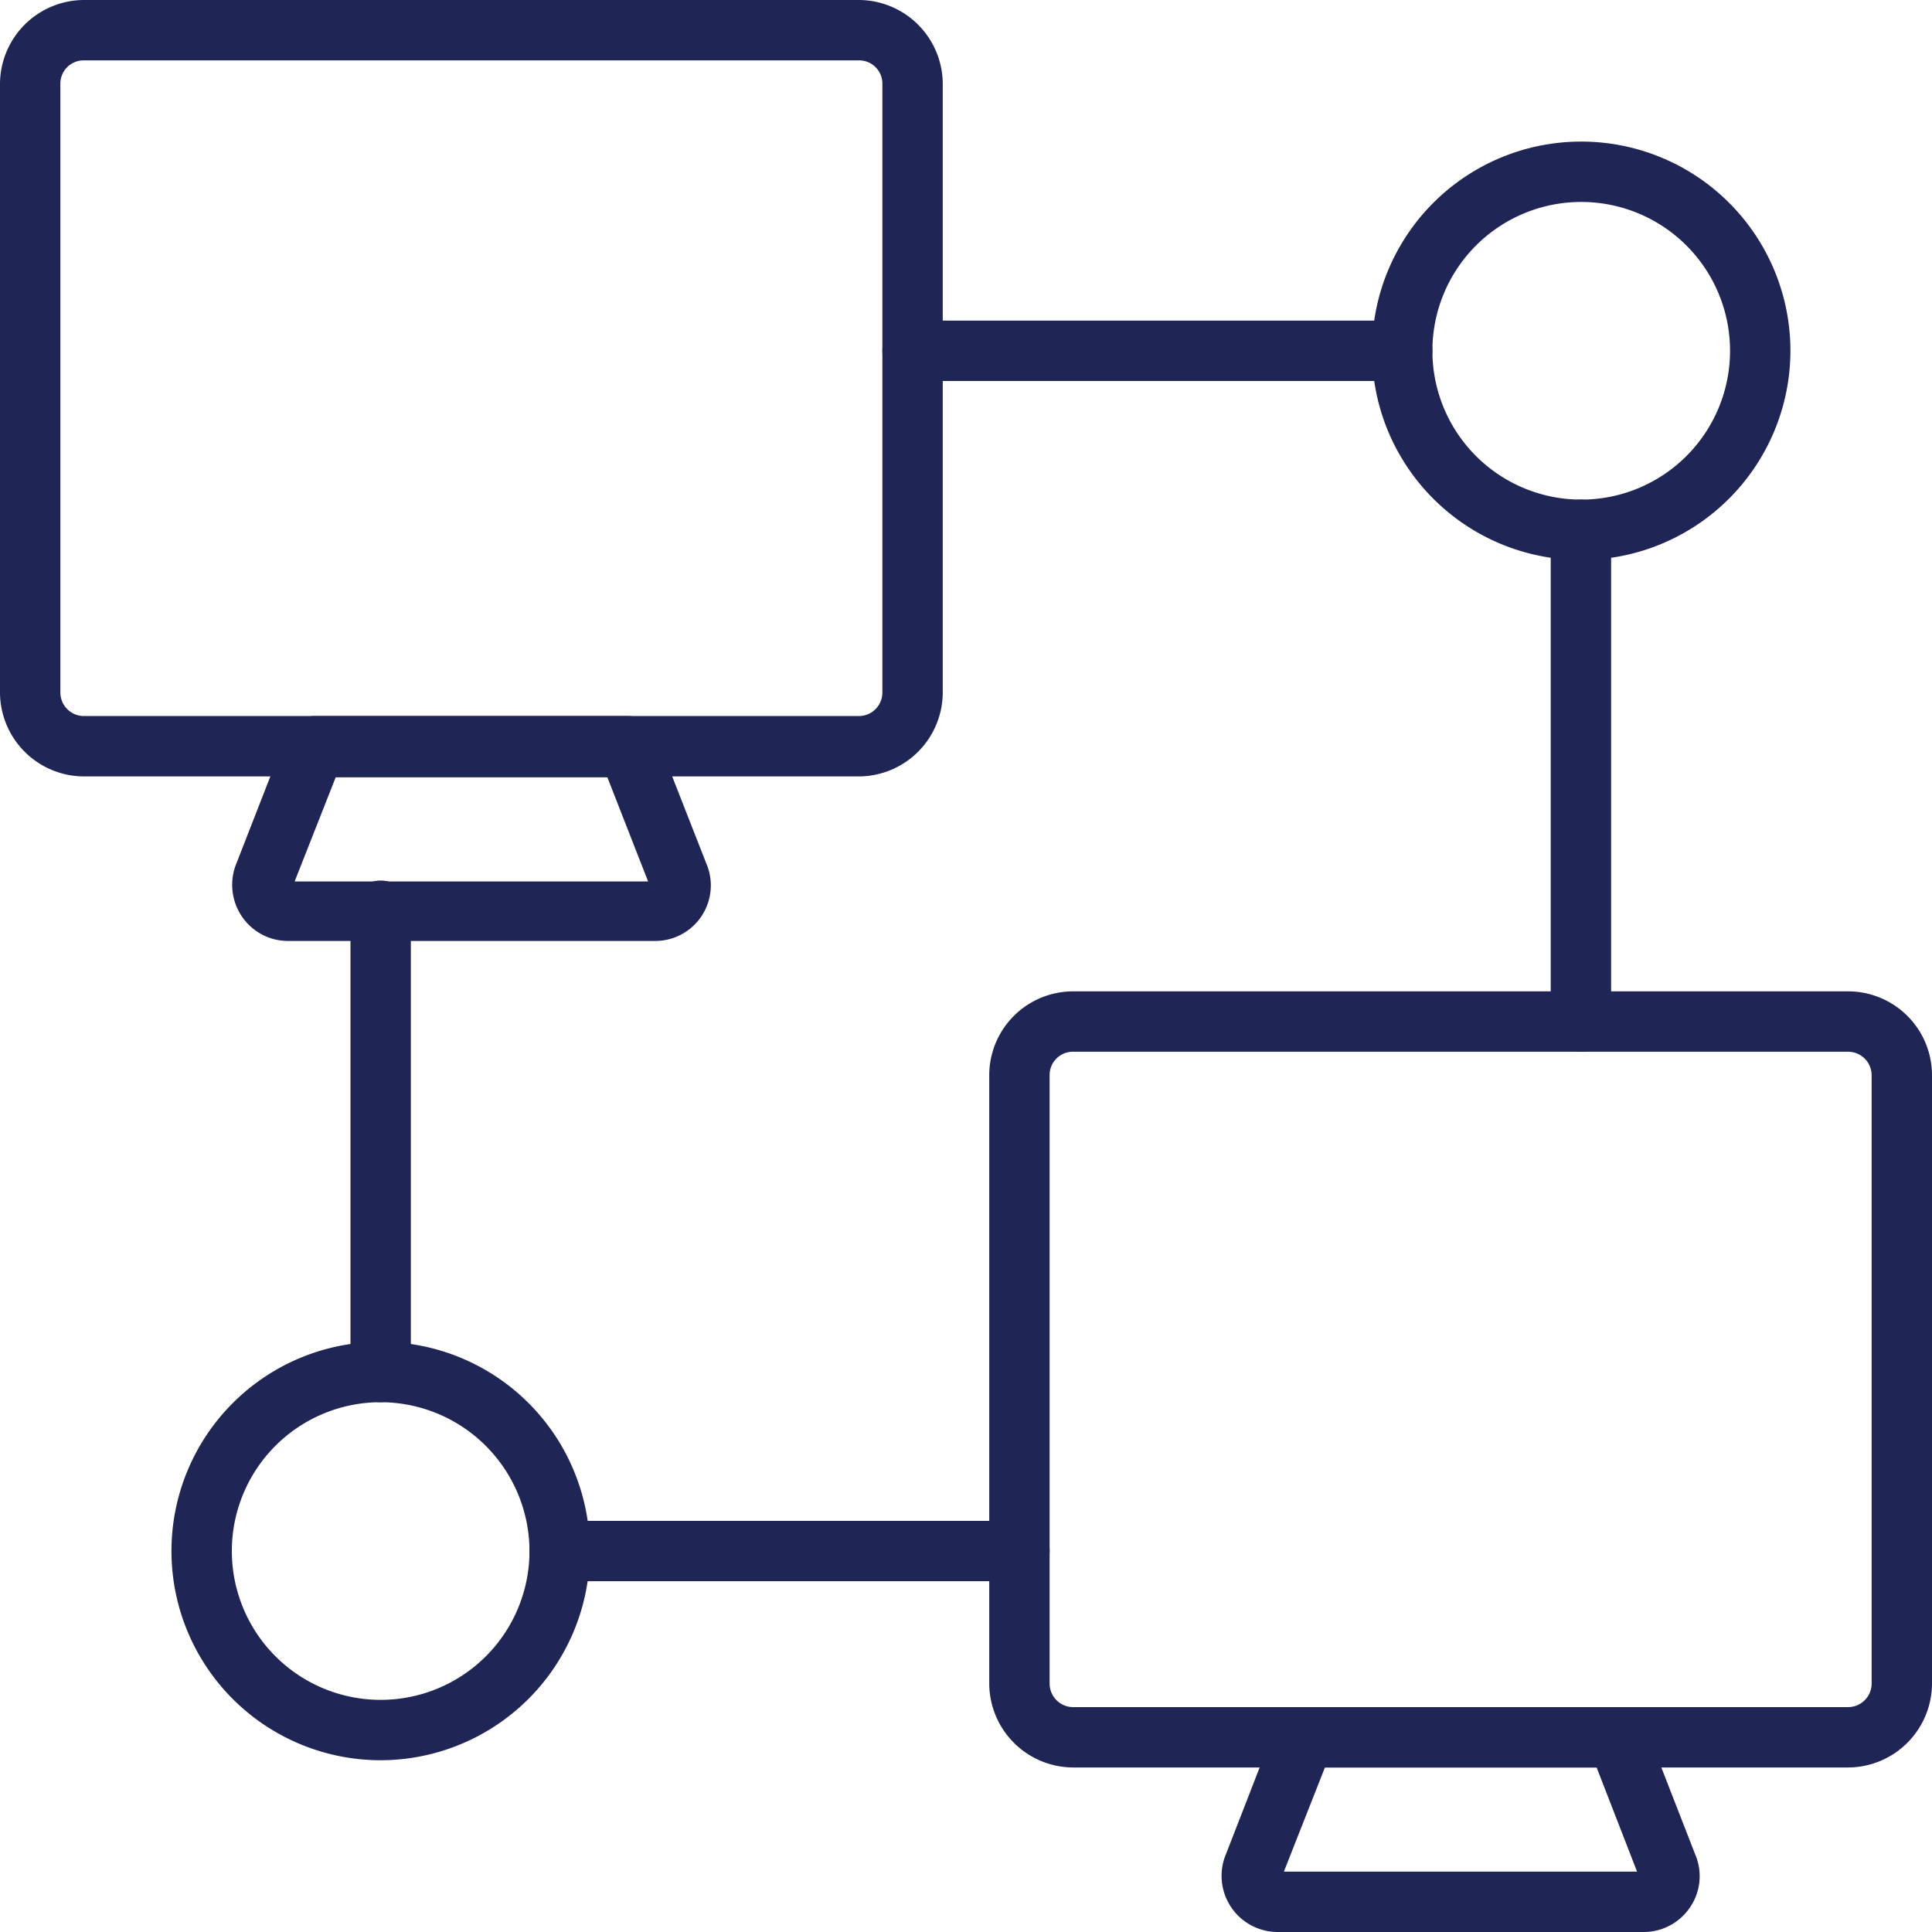 <?xml version="1.0" encoding="UTF-8" standalone="no"?><svg xmlns="http://www.w3.org/2000/svg" xmlns:xlink="http://www.w3.org/1999/xlink" data-name="Layer 1" fill="#1f2555" height="64" preserveAspectRatio="xMidYMid meet" version="1" viewBox="1.0 1.0 64.0 64.0" width="64" zoomAndPan="magnify"><g id="change1_1"><path d="M34.77,53.38H19.54a1,1,0,0,1,0-2H34.77a1,1,0,0,1,0,2Z" fill="inherit"/></g><g id="change1_2"><path d="M13.61,47.45a1,1,0,0,1-1-1V31.17a1,1,0,0,1,2,0V46.45A1,1,0,0,1,13.61,47.45Z" fill="inherit"/></g><g id="change1_3"><path d="M53.37,35.84a1,1,0,0,1-1-1V18.55a1,1,0,0,1,2,0V34.84A1,1,0,0,1,53.37,35.84Z" fill="inherit"/></g><g id="change1_4"><path d="M47.45,13.62H31.23a1,1,0,0,1,0-2H47.45a1,1,0,0,1,0,2Z" fill="inherit"/></g><g id="change1_5"><path d="M53.38,19.55a6.93,6.93,0,1,1,6.93-6.93A6.94,6.94,0,0,1,53.38,19.55Zm0-11.86a4.93,4.93,0,1,0,4.93,4.93A4.93,4.93,0,0,0,53.38,7.69Z" fill="inherit"/></g><g id="change1_6"><path d="M13.61,59.31a6.93,6.93,0,1,1,6.93-6.93A6.94,6.94,0,0,1,13.61,59.31Zm0-11.86a4.93,4.93,0,1,0,4.93,4.93A4.94,4.94,0,0,0,13.61,47.45Z" fill="inherit"/></g><g id="change1_7"><path d="M22.69,32.17H10.54A1.84,1.84,0,0,1,9,31.34a1.87,1.87,0,0,1-.16-1.76l1.65-4.23a1,1,0,0,1,.93-.63H21.8a1,1,0,0,1,.93.63l1.67,4.26a1.84,1.84,0,0,1-1.71,2.56Zm-.14-1.8Zm-11.86,0Zm.07-.17H22.47l-1.35-3.45h-9Z" fill="inherit"/></g><g id="change1_8"><path d="M29.45,26.72H3.78A2.79,2.79,0,0,1,1,23.93V3.78A2.79,2.79,0,0,1,3.78,1H29.45a2.79,2.79,0,0,1,2.78,2.78V23.93A2.79,2.79,0,0,1,29.45,26.72ZM3.78,3A.77.77,0,0,0,3,3.78V23.93a.78.78,0,0,0,.78.79H29.45a.78.78,0,0,0,.78-.79V3.78A.77.77,0,0,0,29.45,3Z" fill="inherit"/></g><g id="change1_9"><path d="M55.46,65H43.3a1.86,1.86,0,0,1-1.68-2.6l1.64-4.22a1,1,0,0,1,.93-.63H54.57a1,1,0,0,1,.93.63l1.66,4.26A1.83,1.83,0,0,1,57,64.16,1.85,1.85,0,0,1,55.46,65Zm-.15-1.79h0ZM43.53,63h11.7l-1.34-3.45h-9Z" fill="inherit"/></g><g id="change1_10"><path d="M62.21,59.55H36.55a2.79,2.79,0,0,1-2.78-2.78V36.62a2.78,2.78,0,0,1,2.78-2.78H62.21A2.78,2.78,0,0,1,65,36.62V56.77A2.79,2.79,0,0,1,62.21,59.55ZM36.55,35.84a.77.77,0,0,0-.78.78V56.77a.78.78,0,0,0,.78.78H62.21a.78.78,0,0,0,.79-.78V36.62a.78.78,0,0,0-.79-.78Z" fill="inherit"/></g></svg>